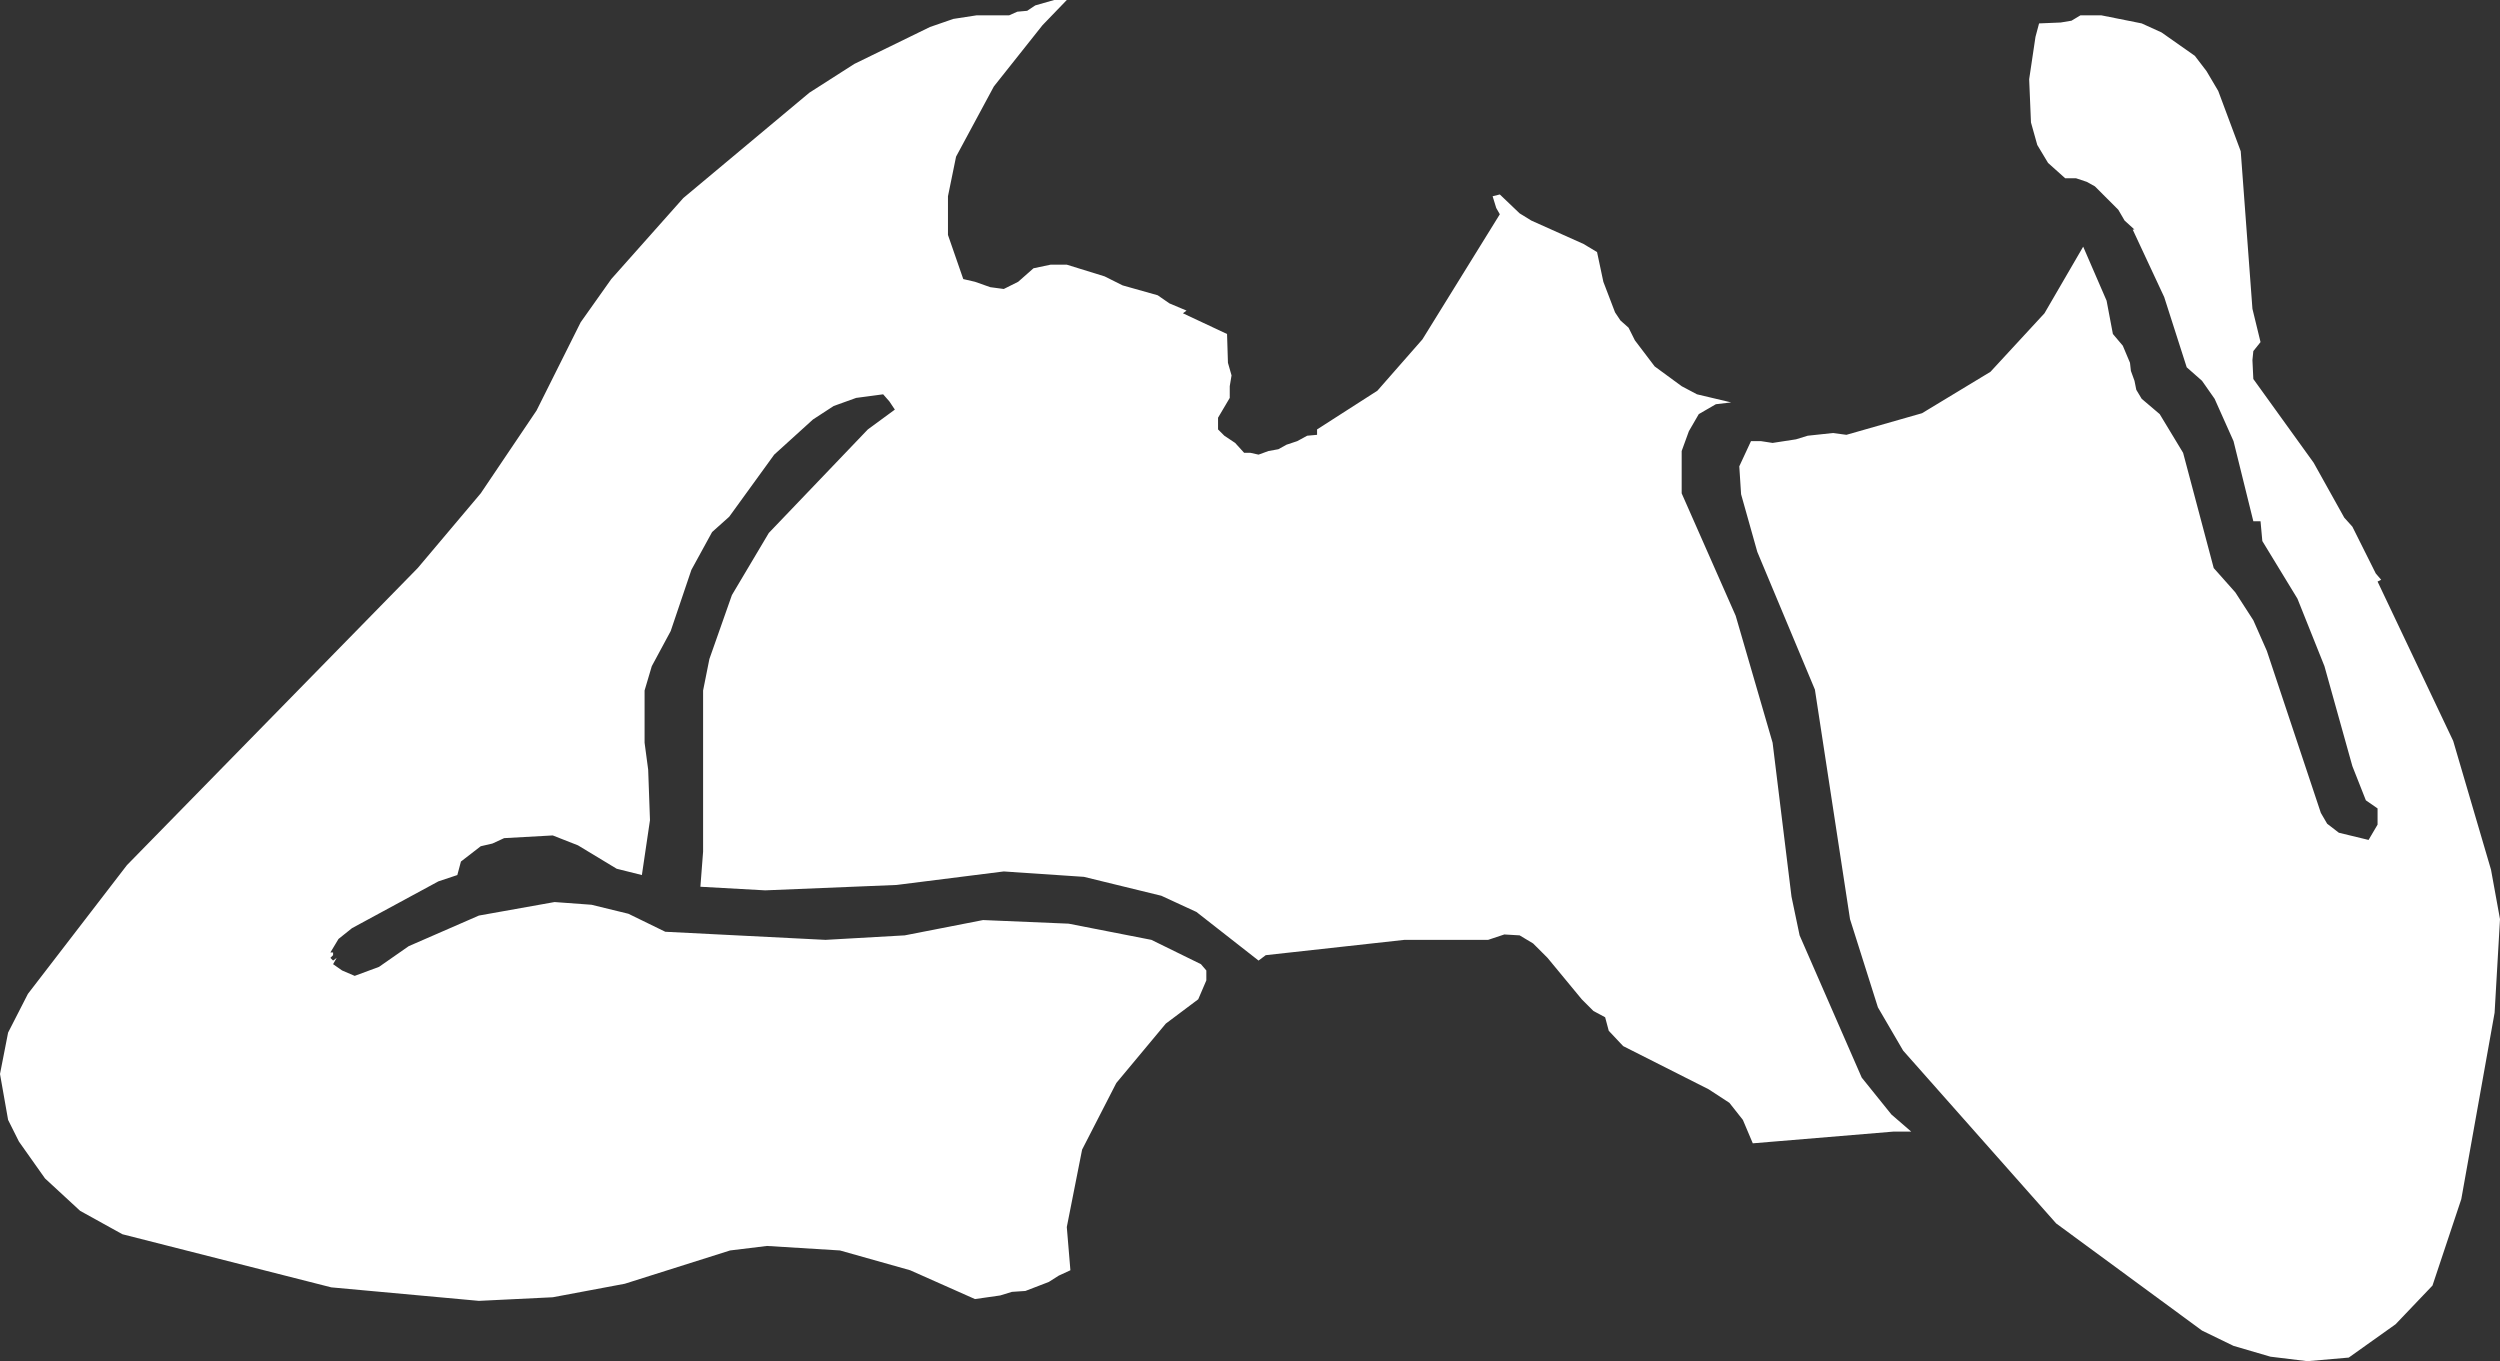 <?xml version="1.0" encoding="UTF-8" standalone="no"?>
<svg xmlns:xlink="http://www.w3.org/1999/xlink" height="75.6px" width="138.85px" xmlns="http://www.w3.org/2000/svg">
  <rect width="100%" height="100%" fill="#333333" stroke="none"/>
  <g transform="matrix(1.0, 0.0, 0.0, 1.0, 0.0, 0.0)">
    <path d="M52.95 1.05 L54.25 0.85 56.05 0.85 56.5 0.65 57.05 0.6 57.5 0.3 58.55 0.0 59.25 0.0 57.9 1.4 55.2 4.8 53.1 8.7 52.65 10.9 52.65 13.05 53.5 15.5 54.15 15.65 55.0 15.95 55.75 16.05 56.55 15.65 57.4 14.9 58.35 14.7 59.25 14.7 61.35 15.35 62.35 15.85 64.3 16.4 64.95 16.85 65.9 17.25 65.7 17.4 68.15 18.55 68.2 20.15 68.4 20.85 68.3 21.45 68.3 22.1 67.65 23.2 67.65 23.85 68.0 24.2 68.6 24.6 69.1 25.15 69.45 25.15 69.9 25.25 70.45 25.05 71.0 24.95 71.45 24.7 72.05 24.5 72.6 24.2 73.15 24.15 73.15 23.85 76.5 21.7 79.0 18.85 83.3 11.9 83.1 11.55 82.9 10.9 83.3 10.8 84.4 11.85 85.05 12.25 87.95 13.55 88.7 14.0 89.05 15.65 89.7 17.35 90.0 17.8 90.45 18.2 90.8 18.9 91.9 20.35 93.4 21.45 94.25 21.9 96.15 22.35 95.3 22.45 94.35 23.0 93.8 23.95 93.4 25.05 93.4 27.4 96.4 34.2 98.45 41.25 99.5 49.8 99.95 51.95 103.4 59.85 105.05 61.9 106.15 62.85 105.15 62.85 97.35 63.5 96.8 62.2 96.05 61.25 94.9 60.5 90.15 58.1 89.35 57.25 89.15 56.5 88.5 56.15 87.85 55.5 85.95 53.2 85.15 52.4 84.4 51.95 83.55 51.9 82.65 52.2 78.0 52.2 70.3 53.05 69.9 53.35 66.45 50.65 64.5 49.75 60.2 48.7 55.75 48.4 49.8 49.15 42.5 49.45 38.9 49.25 39.05 47.3 39.05 38.35 39.4 36.6 40.65 33.05 42.7 29.6 48.2 23.85 49.7 22.75 49.4 22.3 49.05 21.9 47.55 22.1 46.3 22.55 45.15 23.3 43.0 25.25 40.5 28.7 39.55 29.55 38.4 31.65 37.25 35.05 36.2 37.0 35.8 38.35 35.8 41.25 36.0 42.75 36.1 45.55 35.65 48.6 34.25 48.25 32.1 46.95 30.7 46.4 28.0 46.55 27.35 46.85 26.7 47.0 25.6 47.85 25.4 48.6 24.35 48.95 19.55 51.55 18.8 52.15 18.35 52.9 18.5 52.9 18.5 53.05 18.35 53.2 18.5 53.35 18.7 53.2 18.5 53.55 19.0 53.9 19.7 54.2 21.05 53.7 22.7 52.55 26.6 50.85 30.8 50.1 32.85 50.25 34.9 50.75 36.95 51.75 45.85 52.2 50.25 51.95 54.6 51.1 59.35 51.3 63.95 52.2 66.7 53.55 67.0 53.9 67.0 54.45 66.55 55.5 64.75 56.85 62.0 60.15 60.1 63.85 59.25 68.15 59.45 70.55 58.8 70.85 58.25 71.2 56.95 71.7 56.2 71.75 55.55 71.95 54.15 72.15 50.55 70.55 46.65 69.45 42.6 69.2 40.55 69.45 34.7 71.3 30.7 72.05 26.6 72.25 18.4 71.5 6.8 68.55 4.45 67.25 2.5 65.45 1.05 63.4 0.45 62.2 0.0 59.65 0.45 57.35 1.55 55.2 7.05 48.05 23.2 31.55 26.7 27.4 29.8 22.8 32.25 17.9 33.95 15.5 37.95 11.0 44.95 5.15 47.45 3.55 51.65 1.5 52.95 1.05 M110.55 20.65 L113.55 17.4 115.7 13.7 117.0 16.7 117.35 18.55 117.9 19.2 118.3 20.15 118.35 20.6 118.55 21.15 118.65 21.65 118.95 22.15 119.95 23.0 121.25 25.15 122.95 31.55 124.15 32.9 125.15 34.45 125.9 36.15 128.9 45.15 129.25 45.75 129.9 46.25 131.55 46.65 132.05 45.8 132.05 44.9 131.4 44.45 130.65 42.55 129.1 37.0 127.6 33.25 125.65 30.05 125.55 28.95 125.15 28.95 124.05 24.5 123.0 22.15 122.3 21.15 121.45 20.4 120.2 16.5 118.45 12.75 118.55 12.75 118.0 12.25 117.65 11.65 116.35 10.35 115.9 10.1 115.3 9.9 114.7 9.9 113.75 9.05 113.15 8.05 112.8 6.8 112.7 4.4 113.05 2.05 113.25 1.3 114.45 1.25 115.05 1.15 115.55 0.85 116.7 0.85 118.95 1.3 120.05 1.8 121.9 3.1 122.55 3.95 123.2 5.05 124.45 8.4 125.1 17.15 125.55 19.0 125.15 19.5 125.1 20.0 125.15 21.05 128.5 25.7 130.2 28.75 130.65 29.25 131.95 31.85 132.25 32.2 132.05 32.3 136.25 41.15 138.35 48.3 138.85 51.05 138.55 56.25 136.7 66.6 135.1 71.4 133.05 73.55 130.45 75.4 128.15 75.6 126.1 75.35 124.05 74.75 122.3 73.9 114.2 67.95 105.7 58.35 104.3 55.95 102.75 51.05 100.8 38.3 97.6 30.65 96.7 27.45 96.6 25.9 97.25 24.5 97.8 24.5 98.45 24.6 99.75 24.4 100.4 24.2 101.8 24.05 102.55 24.15 106.75 22.95 110.55 20.65" fill="#ffffff" fill-rule="evenodd" stroke="none"/>
  </g>
</svg>
